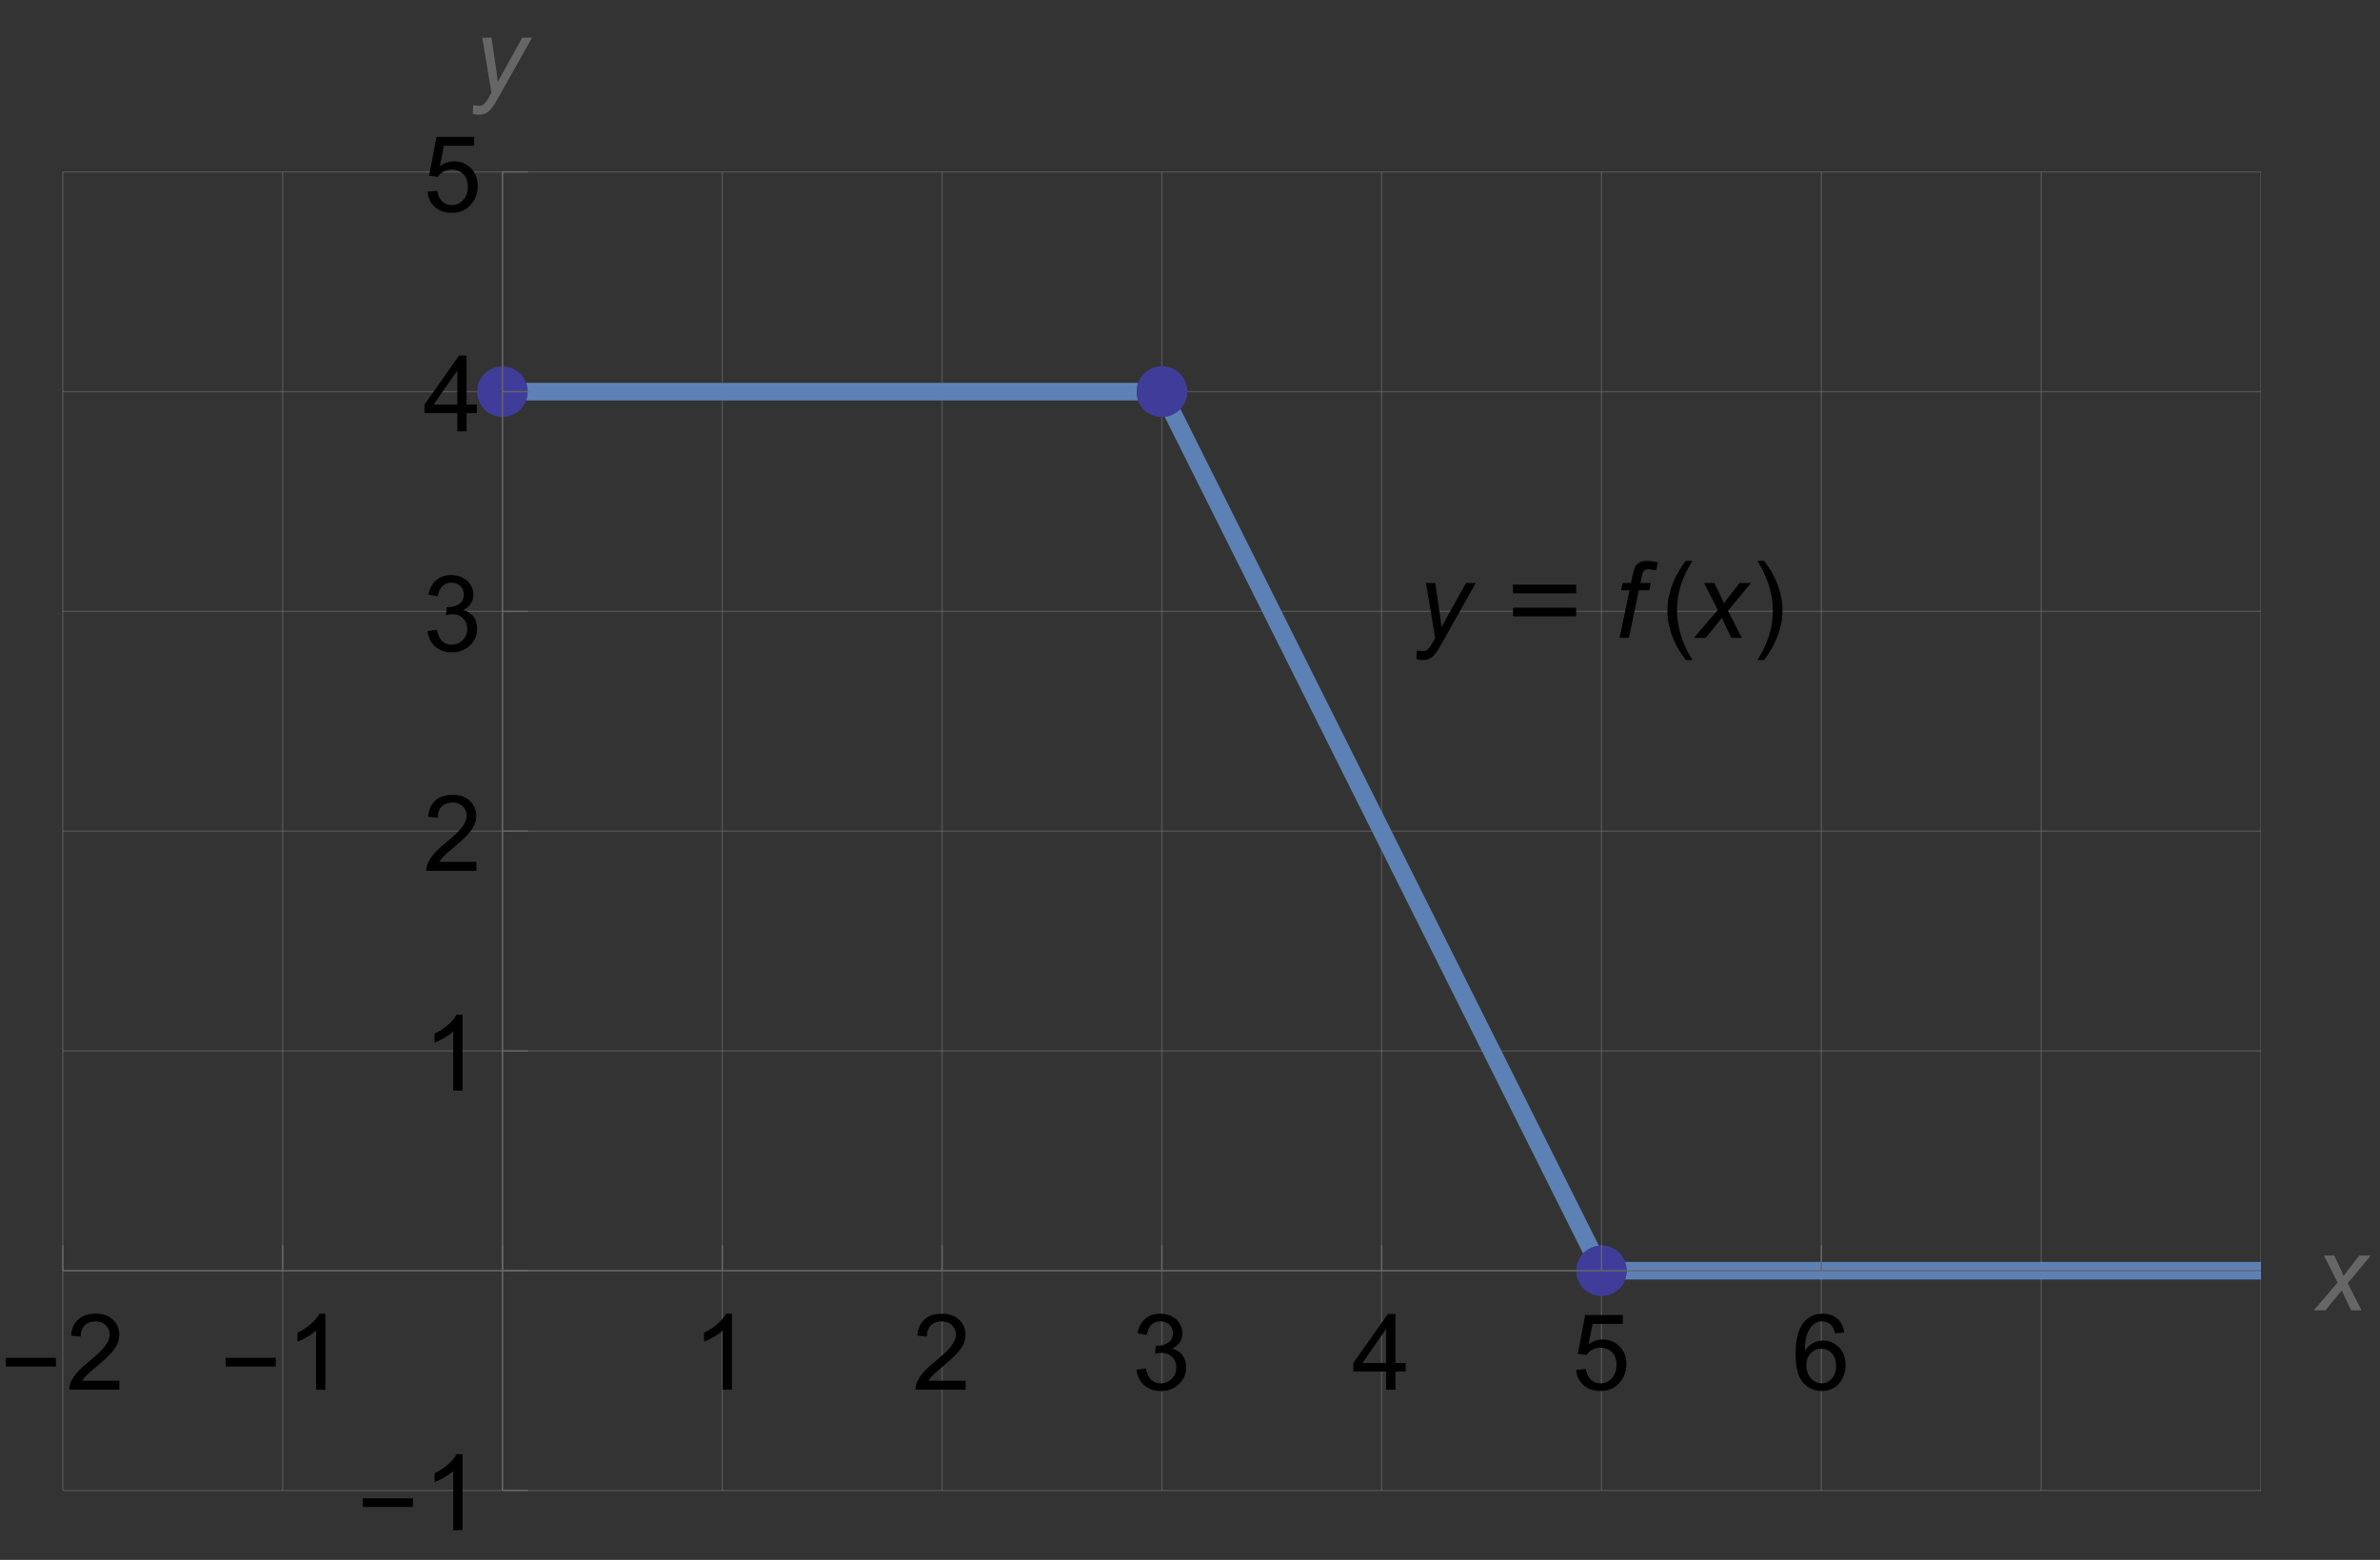 <?xml version="1.0" encoding="UTF-8"?>
<svg xmlns="http://www.w3.org/2000/svg" xmlns:xlink="http://www.w3.org/1999/xlink" width="360pt" height="236pt" viewBox="0 0 360 236" version="1.1">
<rect x="0" y="0" width="360" height="236" fill="#333333" stroke="none"/>
<defs>
<g>
<symbol overflow="visible" id="glyph0-0">
<path style="stroke:none;" d="M 1 0 L 1 -12.797 L 7 -12.797 L 7 0 Z M 2 -1 L 6 -1 L 6 -11.797 L 2 -11.797 Z M 2 -1 "/>
</symbol>
<symbol overflow="visible" id="glyph0-1">
<path style="stroke:none;" d="M 8.461 -3.508 L 0.883 -3.508 L 0.883 -4.82 L 8.461 -4.82 Z M 8.461 -3.508 "/>
</symbol>
<symbol overflow="visible" id="glyph0-2">
<path style="stroke:none;" d="M 11.156 -6.734 L 1.609 -6.734 L 1.609 -8.047 L 11.156 -8.047 Z M 11.156 -3.25 L 1.609 -3.25 L 1.609 -4.562 L 11.156 -4.562 Z M 11.156 -3.25 "/>
</symbol>
<symbol overflow="visible" id="glyph0-3">
<path style="stroke:none;" d="M 4.75 3.359 L 3.742 3.359 C 3.324 2.828 2.945 2.266 2.605 1.676 C 2.266 1.086 1.973 0.473 1.727 -0.164 C 1.48 -0.801 1.293 -1.449 1.16 -2.117 C 1.027 -2.785 0.961 -3.457 0.961 -4.141 C 0.961 -4.832 1.027 -5.512 1.164 -6.176 C 1.301 -6.84 1.488 -7.488 1.734 -8.117 C 1.98 -8.746 2.273 -9.359 2.613 -9.949 C 2.953 -10.539 3.332 -11.105 3.742 -11.648 L 4.75 -11.648 C 4.379 -11.043 4.051 -10.449 3.758 -9.863 C 3.465 -9.277 3.223 -8.68 3.023 -8.074 C 2.824 -7.469 2.676 -6.844 2.57 -6.199 C 2.465 -5.555 2.414 -4.875 2.414 -4.156 C 2.414 -3.488 2.469 -2.828 2.582 -2.172 C 2.695 -1.516 2.852 -0.871 3.055 -0.238 C 3.258 0.395 3.504 1.012 3.789 1.613 C 4.074 2.215 4.395 2.797 4.75 3.359 Z M 4.75 3.359 "/>
</symbol>
<symbol overflow="visible" id="glyph0-4">
<path style="stroke:none;" d="M 4.367 -4.141 C 4.367 -3.453 4.301 -2.777 4.164 -2.113 C 4.027 -1.449 3.84 -0.801 3.594 -0.172 C 3.348 0.457 3.055 1.07 2.715 1.66 C 2.375 2.25 1.996 2.816 1.586 3.359 L 0.578 3.359 C 0.941 2.766 1.27 2.176 1.562 1.586 C 1.855 0.996 2.098 0.398 2.297 -0.211 C 2.496 -0.82 2.648 -1.449 2.754 -2.094 C 2.859 -2.738 2.914 -3.418 2.914 -4.125 C 2.914 -4.793 2.859 -5.453 2.746 -6.109 C 2.633 -6.766 2.477 -7.41 2.273 -8.043 C 2.07 -8.676 1.824 -9.293 1.535 -9.898 C 1.246 -10.504 0.926 -11.086 0.578 -11.648 L 1.586 -11.648 C 2.004 -11.117 2.383 -10.555 2.727 -9.965 C 3.07 -9.375 3.363 -8.758 3.605 -8.121 C 3.848 -7.484 4.035 -6.828 4.168 -6.16 C 4.301 -5.492 4.367 -4.816 4.367 -4.141 Z M 4.367 -4.141 "/>
</symbol>
<symbol overflow="visible" id="glyph1-0">
<path style="stroke:none;" d="M 2 0 L 2 -10 L 10 -10 L 10 0 Z M 2.25 -0.25 L 9.75 -0.25 L 9.75 -9.75 L 2.25 -9.75 Z M 2.25 -0.25 "/>
</symbol>
<symbol overflow="visible" id="glyph1-1">
<path style="stroke:none;" d="M 8.055 -1.352 L 8.055 0 L 0.484 0 C 0.473 -0.34 0.527 -0.664 0.648 -0.977 C 0.84 -1.492 1.148 -2 1.574 -2.5 C 2 -3 2.613 -3.578 3.414 -4.234 C 4.66 -5.254 5.5 -6.062 5.938 -6.66 C 6.375 -7.258 6.594 -7.82 6.594 -8.352 C 6.594 -8.91 6.395 -9.379 5.996 -9.762 C 5.598 -10.145 5.078 -10.336 4.438 -10.336 C 3.762 -10.336 3.219 -10.133 2.812 -9.727 C 2.406 -9.32 2.199 -8.758 2.195 -8.039 L 0.75 -8.188 C 0.848 -9.266 1.223 -10.086 1.867 -10.652 C 2.512 -11.219 3.379 -11.5 4.469 -11.5 C 5.566 -11.5 6.438 -11.195 7.078 -10.586 C 7.719 -9.977 8.039 -9.223 8.039 -8.32 C 8.039 -7.863 7.945 -7.41 7.758 -6.969 C 7.57 -6.527 7.258 -6.059 6.824 -5.57 C 6.391 -5.082 5.668 -4.41 4.656 -3.555 C 3.812 -2.848 3.27 -2.367 3.031 -2.113 C 2.793 -1.859 2.594 -1.605 2.438 -1.352 Z M 8.055 -1.352 "/>
</symbol>
<symbol overflow="visible" id="glyph1-2">
<path style="stroke:none;" d="M 5.961 0 L 4.555 0 L 4.555 -8.961 C 4.215 -8.637 3.773 -8.316 3.223 -7.992 C 2.672 -7.668 2.18 -7.426 1.742 -7.266 L 1.742 -8.625 C 2.527 -8.996 3.215 -9.441 3.805 -9.969 C 4.395 -10.496 4.809 -11.004 5.055 -11.5 L 5.961 -11.5 Z M 5.961 0 "/>
</symbol>
<symbol overflow="visible" id="glyph1-3">
<path style="stroke:none;" d="M 0.672 -3.023 L 2.078 -3.211 C 2.238 -2.414 2.516 -1.84 2.902 -1.488 C 3.289 -1.137 3.762 -0.961 4.32 -0.961 C 4.98 -0.961 5.539 -1.191 5.996 -1.648 C 6.453 -2.105 6.68 -2.676 6.68 -3.352 C 6.68 -3.996 6.469 -4.531 6.047 -4.949 C 5.625 -5.367 5.09 -5.578 4.438 -5.578 C 4.172 -5.578 3.84 -5.527 3.445 -5.422 L 3.602 -6.656 C 3.695 -6.645 3.77 -6.641 3.828 -6.641 C 4.426 -6.641 4.965 -6.797 5.445 -7.109 C 5.926 -7.422 6.164 -7.902 6.164 -8.555 C 6.164 -9.07 5.988 -9.496 5.641 -9.836 C 5.293 -10.176 4.84 -10.344 4.289 -10.344 C 3.742 -10.344 3.285 -10.172 2.922 -9.828 C 2.559 -9.484 2.324 -8.969 2.219 -8.281 L 0.812 -8.531 C 0.984 -9.473 1.375 -10.203 1.984 -10.723 C 2.594 -11.242 3.352 -11.5 4.258 -11.5 C 4.883 -11.5 5.457 -11.367 5.984 -11.098 C 6.512 -10.828 6.914 -10.465 7.191 -10 C 7.469 -9.535 7.609 -9.043 7.609 -8.523 C 7.609 -8.027 7.477 -7.578 7.211 -7.172 C 6.945 -6.766 6.551 -6.441 6.031 -6.203 C 6.707 -6.047 7.234 -5.723 7.609 -5.23 C 7.984 -4.738 8.172 -4.121 8.172 -3.383 C 8.172 -2.383 7.809 -1.535 7.078 -0.84 C 6.348 -0.145 5.426 0.203 4.312 0.203 C 3.309 0.203 2.473 -0.098 1.809 -0.695 C 1.145 -1.293 0.766 -2.07 0.672 -3.023 Z M 0.672 -3.023 "/>
</symbol>
<symbol overflow="visible" id="glyph1-4">
<path style="stroke:none;" d="M 5.172 0 L 5.172 -2.742 L 0.203 -2.742 L 0.203 -4.031 L 5.43 -11.453 L 6.578 -11.453 L 6.578 -4.031 L 8.125 -4.031 L 8.125 -2.742 L 6.578 -2.742 L 6.578 0 Z M 5.172 -4.031 L 5.172 -9.195 L 1.586 -4.031 Z M 5.172 -4.031 "/>
</symbol>
<symbol overflow="visible" id="glyph1-5">
<path style="stroke:none;" d="M 0.664 -3 L 2.141 -3.125 C 2.25 -2.406 2.504 -1.867 2.902 -1.504 C 3.301 -1.141 3.781 -0.961 4.344 -0.961 C 5.02 -0.961 5.594 -1.215 6.062 -1.727 C 6.531 -2.238 6.766 -2.914 6.766 -3.758 C 6.766 -4.559 6.539 -5.191 6.09 -5.656 C 5.641 -6.121 5.051 -6.352 4.32 -6.352 C 3.867 -6.352 3.457 -6.25 3.094 -6.043 C 2.73 -5.836 2.441 -5.57 2.234 -5.242 L 0.914 -5.414 L 2.023 -11.297 L 7.719 -11.297 L 7.719 -9.953 L 3.148 -9.953 L 2.531 -6.875 C 3.219 -7.355 3.941 -7.594 4.695 -7.594 C 5.695 -7.594 6.539 -7.246 7.227 -6.555 C 7.914 -5.863 8.258 -4.973 8.258 -3.883 C 8.258 -2.848 7.957 -1.949 7.352 -1.195 C 6.617 -0.27 5.613 0.195 4.344 0.195 C 3.301 0.195 2.453 -0.098 1.793 -0.68 C 1.133 -1.262 0.758 -2.035 0.664 -3 Z M 0.664 -3 "/>
</symbol>
<symbol overflow="visible" id="glyph1-6">
<path style="stroke:none;" d="M 7.961 -8.648 L 6.562 -8.539 C 6.438 -9.09 6.262 -9.492 6.031 -9.742 C 5.652 -10.145 5.184 -10.344 4.625 -10.344 C 4.176 -10.344 3.785 -10.219 3.445 -9.969 C 3.004 -9.645 2.652 -9.176 2.398 -8.555 C 2.145 -7.934 2.012 -7.051 2 -5.906 C 2.34 -6.422 2.754 -6.805 3.242 -7.055 C 3.73 -7.305 4.246 -7.43 4.781 -7.43 C 5.719 -7.43 6.516 -7.086 7.176 -6.395 C 7.836 -5.703 8.164 -4.812 8.164 -3.719 C 8.164 -3 8.008 -2.332 7.699 -1.715 C 7.391 -1.098 6.965 -0.625 6.422 -0.297 C 5.879 0.031 5.266 0.195 4.578 0.195 C 3.406 0.195 2.449 -0.234 1.711 -1.098 C 0.973 -1.961 0.602 -3.379 0.602 -5.359 C 0.602 -7.574 1.012 -9.184 1.828 -10.188 C 2.543 -11.062 3.504 -11.5 4.711 -11.5 C 5.613 -11.5 6.352 -11.246 6.926 -10.742 C 7.5 -10.238 7.848 -9.539 7.961 -8.648 Z M 2.219 -3.711 C 2.219 -3.227 2.32 -2.762 2.527 -2.32 C 2.734 -1.879 3.02 -1.539 3.391 -1.309 C 3.762 -1.078 4.148 -0.961 4.555 -0.961 C 5.148 -0.961 5.66 -1.199 6.086 -1.68 C 6.512 -2.16 6.727 -2.809 6.727 -3.633 C 6.727 -4.426 6.516 -5.047 6.094 -5.504 C 5.672 -5.961 5.141 -6.188 4.5 -6.188 C 3.863 -6.188 3.324 -5.961 2.883 -5.504 C 2.441 -5.047 2.219 -4.449 2.219 -3.711 Z M 2.219 -3.711 "/>
</symbol>
<symbol overflow="visible" id="glyph2-0">
<path style="stroke:none;" d="M 2 0 L 2 -10 L 10 -10 L 10 0 Z M 2.25 -0.25 L 9.75 -0.25 L 9.75 -9.75 L 2.25 -9.75 Z M 2.25 -0.25 "/>
</symbol>
<symbol overflow="visible" id="glyph2-1">
<path style="stroke:none;" d="M -0.023 0 L 3.586 -4.211 L 1.516 -8.297 L 3.078 -8.297 L 3.781 -6.82 C 4.043 -6.27 4.277 -5.738 4.484 -5.234 L 6.875 -8.297 L 8.602 -8.297 L 5.117 -4.102 L 7.211 0 L 5.648 0 L 4.82 -1.688 C 4.645 -2.047 4.441 -2.492 4.219 -3.023 L 1.75 0 Z M -0.023 0 "/>
</symbol>
<symbol overflow="visible" id="glyph2-2">
<path style="stroke:none;" d="M 0 3.203 L 0.086 1.875 C 0.379 1.957 0.66 2 0.938 2 C 1.223 2 1.457 1.934 1.633 1.805 C 1.863 1.633 2.113 1.309 2.383 0.836 L 2.836 0.023 L 1.453 -8.297 L 2.844 -8.297 L 3.469 -4.102 C 3.594 -3.273 3.699 -2.445 3.789 -1.617 L 7.5 -8.297 L 8.977 -8.297 L 3.688 1.102 C 3.176 2.02 2.723 2.625 2.328 2.922 C 1.934 3.219 1.477 3.367 0.961 3.367 C 0.633 3.367 0.312 3.312 0 3.203 Z M 0 3.203 "/>
</symbol>
<symbol overflow="visible" id="glyph2-3">
<path style="stroke:none;" d="M 0.727 0 L 2.234 -7.203 L 0.969 -7.203 L 1.195 -8.297 L 2.461 -8.297 L 2.703 -9.477 C 2.828 -10.066 2.957 -10.488 3.09 -10.75 C 3.223 -11.012 3.438 -11.227 3.738 -11.395 C 4.039 -11.562 4.445 -11.648 4.961 -11.648 C 5.32 -11.648 5.84 -11.574 6.523 -11.422 L 6.266 -10.188 C 5.785 -10.312 5.387 -10.375 5.062 -10.375 C 4.785 -10.375 4.578 -10.305 4.434 -10.168 C 4.289 -10.031 4.168 -9.703 4.062 -9.188 L 3.875 -8.297 L 5.453 -8.297 L 5.227 -7.203 L 3.648 -7.203 L 2.141 0 Z M 0.727 0 "/>
</symbol>
</g>
<clipPath id="clip1">
  <path d="M 9.359 25.922 L 10 25.922 L 10 225.602 L 9.359 225.602 Z M 9.359 25.922 "/>
</clipPath>
<clipPath id="clip2">
  <path d="M 42 25.922 L 43 25.922 L 43 225.602 L 42 225.602 Z M 42 25.922 "/>
</clipPath>
<clipPath id="clip3">
  <path d="M 75 25.922 L 77 25.922 L 77 225.602 L 75 225.602 Z M 75 25.922 "/>
</clipPath>
<clipPath id="clip4">
  <path d="M 109 25.922 L 110 25.922 L 110 225.602 L 109 225.602 Z M 109 25.922 "/>
</clipPath>
<clipPath id="clip5">
  <path d="M 142 25.922 L 143 25.922 L 143 225.602 L 142 225.602 Z M 142 25.922 "/>
</clipPath>
<clipPath id="clip6">
  <path d="M 175 25.922 L 176 25.922 L 176 225.602 L 175 225.602 Z M 175 25.922 "/>
</clipPath>
<clipPath id="clip7">
  <path d="M 208 25.922 L 210 25.922 L 210 225.602 L 208 225.602 Z M 208 25.922 "/>
</clipPath>
<clipPath id="clip8">
  <path d="M 242 25.922 L 243 25.922 L 243 225.602 L 242 225.602 Z M 242 25.922 "/>
</clipPath>
<clipPath id="clip9">
  <path d="M 275 25.922 L 276 25.922 L 276 225.602 L 275 225.602 Z M 275 25.922 "/>
</clipPath>
<clipPath id="clip10">
  <path d="M 308 25.922 L 309 25.922 L 309 225.602 L 308 225.602 Z M 308 25.922 "/>
</clipPath>
<clipPath id="clip11">
  <path d="M 341 25.922 L 342 25.922 L 342 225.602 L 341 225.602 Z M 341 25.922 "/>
</clipPath>
<clipPath id="clip12">
  <path d="M 9.359 225 L 342 225 L 342 225.602 L 9.359 225.602 Z M 9.359 225 "/>
</clipPath>
<clipPath id="clip13">
  <path d="M 9.359 192 L 342 192 L 342 193 L 9.359 193 Z M 9.359 192 "/>
</clipPath>
<clipPath id="clip14">
  <path d="M 9.359 158 L 342 158 L 342 160 L 9.359 160 Z M 9.359 158 "/>
</clipPath>
<clipPath id="clip15">
  <path d="M 9.359 125 L 342 125 L 342 126 L 9.359 126 Z M 9.359 125 "/>
</clipPath>
<clipPath id="clip16">
  <path d="M 9.359 92 L 342 92 L 342 93 L 9.359 93 Z M 9.359 92 "/>
</clipPath>
<clipPath id="clip17">
  <path d="M 9.359 59 L 342 59 L 342 60 L 9.359 60 Z M 9.359 59 "/>
</clipPath>
<clipPath id="clip18">
  <path d="M 9.359 25.922 L 342 25.922 L 342 27 L 9.359 27 Z M 9.359 25.922 "/>
</clipPath>
<clipPath id="clip19">
  <path d="M 240 190 L 342 190 L 342 195 L 240 195 Z M 240 190 "/>
</clipPath>
</defs>
<g id="surface10149">
<g clip-path="url(#clip1)" clip-rule="nonzero">
<path style="fill:none;stroke-width:0.2;stroke-linecap:butt;stroke-linejoin:miter;stroke:rgb(50.001%,50.001%,50.001%);stroke-opacity:0.4;stroke-miterlimit:3.25;" d="M 9.5 225.5 L 9.5 26 "/>
</g>
<g clip-path="url(#clip2)" clip-rule="nonzero">
<path style="fill:none;stroke-width:0.2;stroke-linecap:butt;stroke-linejoin:miter;stroke:rgb(50.001%,50.001%,50.001%);stroke-opacity:0.4;stroke-miterlimit:3.25;" d="M 42.75 225.5 L 42.75 26 "/>
</g>
<g clip-path="url(#clip3)" clip-rule="nonzero">
<path style="fill:none;stroke-width:0.2;stroke-linecap:butt;stroke-linejoin:miter;stroke:rgb(50.001%,50.001%,50.001%);stroke-opacity:0.4;stroke-miterlimit:3.25;" d="M 76 225.5 L 76 26 "/>
</g>
<g clip-path="url(#clip4)" clip-rule="nonzero">
<path style="fill:none;stroke-width:0.2;stroke-linecap:butt;stroke-linejoin:miter;stroke:rgb(50.001%,50.001%,50.001%);stroke-opacity:0.4;stroke-miterlimit:3.25;" d="M 109.25 225.5 L 109.25 26 "/>
</g>
<g clip-path="url(#clip5)" clip-rule="nonzero">
<path style="fill:none;stroke-width:0.2;stroke-linecap:butt;stroke-linejoin:miter;stroke:rgb(50.001%,50.001%,50.001%);stroke-opacity:0.4;stroke-miterlimit:3.25;" d="M 142.5 225.5 L 142.5 26 "/>
</g>
<g clip-path="url(#clip6)" clip-rule="nonzero">
<path style="fill:none;stroke-width:0.2;stroke-linecap:butt;stroke-linejoin:miter;stroke:rgb(50.001%,50.001%,50.001%);stroke-opacity:0.4;stroke-miterlimit:3.25;" d="M 175.75 225.5 L 175.75 26 "/>
</g>
<g clip-path="url(#clip7)" clip-rule="nonzero">
<path style="fill:none;stroke-width:0.2;stroke-linecap:butt;stroke-linejoin:miter;stroke:rgb(50.001%,50.001%,50.001%);stroke-opacity:0.4;stroke-miterlimit:3.25;" d="M 209 225.5 L 209 26 "/>
</g>
<g clip-path="url(#clip8)" clip-rule="nonzero">
<path style="fill:none;stroke-width:0.2;stroke-linecap:butt;stroke-linejoin:miter;stroke:rgb(50.001%,50.001%,50.001%);stroke-opacity:0.4;stroke-miterlimit:3.25;" d="M 242.25 225.5 L 242.25 26 "/>
</g>
<g clip-path="url(#clip9)" clip-rule="nonzero">
<path style="fill:none;stroke-width:0.2;stroke-linecap:butt;stroke-linejoin:miter;stroke:rgb(50.001%,50.001%,50.001%);stroke-opacity:0.4;stroke-miterlimit:3.25;" d="M 275.5 225.5 L 275.5 26 "/>
</g>
<g clip-path="url(#clip10)" clip-rule="nonzero">
<path style="fill:none;stroke-width:0.2;stroke-linecap:butt;stroke-linejoin:miter;stroke:rgb(50.001%,50.001%,50.001%);stroke-opacity:0.4;stroke-miterlimit:3.25;" d="M 308.75 225.5 L 308.75 26 "/>
</g>
<g clip-path="url(#clip11)" clip-rule="nonzero">
<path style="fill:none;stroke-width:0.2;stroke-linecap:butt;stroke-linejoin:miter;stroke:rgb(50.001%,50.001%,50.001%);stroke-opacity:0.4;stroke-miterlimit:3.25;" d="M 342 225.5 L 342 26 "/>
</g>
<g clip-path="url(#clip12)" clip-rule="nonzero">
<path style="fill:none;stroke-width:0.2;stroke-linecap:butt;stroke-linejoin:miter;stroke:rgb(50.001%,50.001%,50.001%);stroke-opacity:0.4;stroke-miterlimit:3.25;" d="M 9.5 225.5 L 342 225.5 "/>
</g>
<g clip-path="url(#clip13)" clip-rule="nonzero">
<path style="fill:none;stroke-width:0.2;stroke-linecap:butt;stroke-linejoin:miter;stroke:rgb(50.001%,50.001%,50.001%);stroke-opacity:0.4;stroke-miterlimit:3.25;" d="M 9.5 192.25 L 342 192.25 "/>
</g>
<g clip-path="url(#clip14)" clip-rule="nonzero">
<path style="fill:none;stroke-width:0.2;stroke-linecap:butt;stroke-linejoin:miter;stroke:rgb(50.001%,50.001%,50.001%);stroke-opacity:0.4;stroke-miterlimit:3.25;" d="M 9.5 159 L 342 159 "/>
</g>
<g clip-path="url(#clip15)" clip-rule="nonzero">
<path style="fill:none;stroke-width:0.2;stroke-linecap:butt;stroke-linejoin:miter;stroke:rgb(50.001%,50.001%,50.001%);stroke-opacity:0.4;stroke-miterlimit:3.25;" d="M 9.5 125.75 L 342 125.75 "/>
</g>
<g clip-path="url(#clip16)" clip-rule="nonzero">
<path style="fill:none;stroke-width:0.2;stroke-linecap:butt;stroke-linejoin:miter;stroke:rgb(50.001%,50.001%,50.001%);stroke-opacity:0.4;stroke-miterlimit:3.25;" d="M 9.5 92.5 L 342 92.5 "/>
</g>
<g clip-path="url(#clip17)" clip-rule="nonzero">
<path style="fill:none;stroke-width:0.2;stroke-linecap:butt;stroke-linejoin:miter;stroke:rgb(50.001%,50.001%,50.001%);stroke-opacity:0.4;stroke-miterlimit:3.25;" d="M 9.5 59.25 L 342 59.25 "/>
</g>
<g clip-path="url(#clip18)" clip-rule="nonzero">
<path style="fill:none;stroke-width:0.2;stroke-linecap:butt;stroke-linejoin:miter;stroke:rgb(50.001%,50.001%,50.001%);stroke-opacity:0.4;stroke-miterlimit:3.25;" d="M 9.5 26 L 342 26 "/>
</g>
<path style="fill:none;stroke-width:2.66;stroke-linecap:square;stroke-linejoin:miter;stroke:rgb(36.841%,50.678%,70.98%);stroke-opacity:1;stroke-miterlimit:3.25;" d="M 76 59.25 L 175.75 59.25 "/>
<path style="fill:none;stroke-width:2.66;stroke-linecap:square;stroke-linejoin:miter;stroke:rgb(36.841%,50.678%,70.98%);stroke-opacity:1;stroke-miterlimit:3.25;" d="M 175.75 59.25 L 175.754 59.258 L 175.758 59.262 L 175.758 59.27 L 175.766 59.281 L 175.777 59.309 L 175.781 59.309 L 175.781 59.312 L 175.793 59.336 L 175.805 59.363 L 175.832 59.418 L 175.887 59.52 L 175.941 59.633 L 176.309 60.367 L 176.363 60.48 L 176.418 60.582 L 176.469 60.684 L 176.523 60.797 L 176.629 61.008 L 176.684 61.121 L 176.789 61.332 L 176.844 61.434 L 176.949 61.645 L 177 61.75 L 177.215 62.18 L 177.266 62.285 L 177.324 62.395 L 177.379 62.504 L 177.43 62.609 L 177.484 62.719 L 177.535 62.824 L 177.586 62.922 L 177.641 63.035 L 177.691 63.137 L 177.75 63.246 L 177.805 63.355 L 177.855 63.461 L 178.066 63.883 L 178.117 63.988 L 178.172 64.098 L 178.227 64.199 L 178.277 64.305 L 178.383 64.516 L 178.438 64.629 L 178.543 64.84 L 178.602 64.949 L 178.652 65.055 L 178.918 65.586 L 178.969 65.691 L 179.023 65.801 L 179.078 65.902 L 179.133 66.016 L 179.293 66.336 L 179.344 66.441 L 179.395 66.543 L 179.453 66.652 L 179.504 66.754 L 179.559 66.867 L 179.719 67.188 L 179.77 67.293 L 179.875 67.504 L 179.93 67.605 L 179.984 67.719 L 180.195 68.141 L 180.25 68.254 L 180.355 68.465 L 180.414 68.574 L 180.465 68.68 L 180.621 68.992 L 180.676 69.105 L 180.781 69.316 L 180.84 69.426 L 180.996 69.738 L 181.047 69.844 L 181.102 69.953 L 181.152 70.059 L 181.258 70.27 L 181.312 70.371 L 181.367 70.484 L 181.527 70.805 L 181.578 70.91 L 181.684 71.121 L 181.738 71.223 L 181.848 71.441 L 181.898 71.547 L 182.004 71.758 L 182.059 71.871 L 182.164 72.082 L 182.223 72.191 L 182.273 72.297 L 182.43 72.609 L 182.484 72.723 L 182.59 72.934 L 182.648 73.043 L 182.699 73.148 L 182.91 73.57 L 182.961 73.676 L 183.012 73.777 L 183.07 73.887 L 183.121 73.992 L 183.281 74.312 L 183.336 74.426 L 183.391 74.527 L 183.496 74.738 L 183.547 74.844 L 183.762 75.273 L 183.812 75.379 L 183.969 75.691 L 184.027 75.801 L 184.078 75.906 L 184.234 76.219 L 184.289 76.332 L 184.344 76.441 L 184.398 76.543 L 184.453 76.652 L 184.504 76.758 L 184.66 77.07 L 184.715 77.184 L 184.77 77.289 L 184.82 77.395 L 184.875 77.504 L 184.93 77.605 L 184.984 77.719 L 185.145 78.039 L 185.195 78.145 L 185.301 78.355 L 185.355 78.457 L 185.41 78.57 L 185.57 78.891 L 185.621 78.996 L 185.672 79.094 L 185.727 79.207 L 185.777 79.309 L 185.836 79.418 L 185.887 79.523 L 186.043 79.836 L 186.098 79.949 L 186.152 80.059 L 186.207 80.16 L 186.262 80.27 L 186.312 80.375 L 186.469 80.688 L 186.523 80.801 L 186.684 81.121 L 186.738 81.223 L 186.793 81.336 L 186.898 81.547 L 186.953 81.66 L 187.008 81.762 L 187.113 81.973 L 187.164 82.078 L 187.324 82.398 L 187.379 82.512 L 187.434 82.613 L 187.48 82.715 L 187.539 82.824 L 187.59 82.926 L 187.645 83.039 L 187.746 83.242 L 187.801 83.355 L 187.852 83.457 L 187.91 83.566 L 187.965 83.68 L 188.07 83.891 L 188.121 83.996 L 188.172 84.094 L 188.227 84.207 L 188.277 84.309 L 188.336 84.418 L 188.441 84.629 L 188.496 84.742 L 188.703 85.156 L 188.758 85.27 L 188.812 85.371 L 188.863 85.473 L 188.918 85.586 L 189.078 85.906 L 189.129 86.012 L 189.184 86.121 L 189.238 86.223 L 189.344 86.434 L 189.395 86.539 L 189.609 86.969 L 189.66 87.074 L 189.719 87.184 L 189.773 87.293 L 189.824 87.398 L 189.98 87.711 L 190.035 87.824 L 190.086 87.926 L 190.145 88.035 L 190.199 88.145 L 190.25 88.25 L 190.512 88.773 L 190.566 88.887 L 190.621 88.988 L 190.672 89.09 L 190.727 89.203 L 190.777 89.305 L 190.832 89.418 L 190.938 89.629 L 190.996 89.738 L 191.047 89.844 L 191.312 90.375 L 191.363 90.48 L 191.418 90.59 L 191.473 90.691 L 191.527 90.805 L 191.688 91.125 L 191.738 91.23 L 191.789 91.332 L 191.848 91.441 L 191.898 91.543 L 191.953 91.656 L 192.113 91.977 L 192.164 92.082 L 192.27 92.293 L 192.324 92.395 L 192.379 92.508 L 192.59 92.93 L 192.645 93.043 L 192.699 93.152 L 192.754 93.254 L 192.809 93.363 L 192.859 93.469 L 193.016 93.781 L 193.07 93.895 L 193.176 94.105 L 193.234 94.215 L 193.285 94.32 L 193.336 94.418 L 193.391 94.531 L 193.496 94.742 L 193.547 94.848 L 193.652 95.059 L 193.707 95.16 L 193.762 95.273 L 193.922 95.594 L 193.973 95.699 L 194.078 95.91 L 194.133 96.012 L 194.188 96.125 L 194.398 96.547 L 194.453 96.66 L 194.508 96.77 L 194.562 96.871 L 194.617 96.984 L 194.773 97.297 L 194.824 97.402 L 194.883 97.512 L 195.043 97.832 L 195.094 97.938 L 195.25 98.25 L 195.305 98.363 L 195.359 98.465 L 195.465 98.676 L 195.516 98.781 L 195.625 99 L 195.676 99.105 L 195.73 99.215 L 195.785 99.316 L 195.891 99.527 L 195.941 99.633 L 196.102 99.953 L 196.156 100.066 L 196.312 100.379 L 196.367 100.48 L 196.422 100.594 L 196.578 100.906 L 196.629 101.012 L 196.688 101.121 L 196.793 101.332 L 196.848 101.445 L 197.055 101.859 L 197.109 101.973 L 197.215 102.184 L 197.273 102.293 L 197.324 102.395 L 197.379 102.508 L 197.484 102.719 L 197.539 102.832 L 197.594 102.934 L 197.699 103.145 L 197.75 103.25 L 197.965 103.68 L 198.016 103.785 L 198.121 103.996 L 198.176 104.098 L 198.23 104.211 L 198.387 104.523 L 198.438 104.629 L 198.496 104.738 L 198.602 104.949 L 198.656 105.062 L 198.812 105.375 L 198.863 105.48 L 198.922 105.59 L 199.082 105.91 L 199.133 106.016 L 199.242 106.234 L 199.293 106.34 L 199.352 106.449 L 199.402 106.555 L 199.559 106.867 L 199.613 106.98 L 199.773 107.301 L 199.828 107.402 L 199.934 107.613 L 199.984 107.719 L 200.199 108.148 L 200.25 108.254 L 200.309 108.363 L 200.414 108.574 L 200.469 108.688 L 200.625 109 L 200.676 109.105 L 200.734 109.215 L 200.84 109.426 L 200.895 109.539 L 201.102 109.953 L 201.156 110.066 L 201.211 110.168 L 201.316 110.379 L 201.367 110.484 L 201.527 110.805 L 201.582 110.918 L 201.637 111.02 L 201.742 111.23 L 201.793 111.336 L 202.008 111.766 L 202.059 111.871 L 202.117 111.98 L 202.223 112.191 L 202.277 112.305 L 202.379 112.508 L 202.434 112.621 L 202.484 112.723 L 202.543 112.832 L 202.648 113.043 L 202.703 113.156 L 202.91 113.57 L 202.965 113.684 L 203.02 113.785 L 203.07 113.887 L 203.125 114 L 203.176 114.102 L 203.23 114.215 L 203.336 114.426 L 203.395 114.535 L 203.445 114.641 L 203.762 115.273 L 203.816 115.387 L 203.871 115.488 L 203.926 115.602 L 204.086 115.922 L 204.137 116.027 L 204.188 116.129 L 204.246 116.238 L 204.297 116.344 L 204.512 116.773 L 204.562 116.879 L 204.668 117.09 L 204.723 117.191 L 204.777 117.305 L 204.988 117.727 L 205.043 117.84 L 205.098 117.949 L 205.152 118.051 L 205.207 118.16 L 205.258 118.266 L 205.414 118.578 L 205.469 118.691 L 205.574 118.902 L 205.633 119.012 L 205.684 119.117 L 205.895 119.539 L 205.945 119.645 L 205.996 119.746 L 206.055 119.855 L 206.105 119.957 L 206.16 120.07 L 206.32 120.391 L 206.371 120.496 L 206.422 120.598 L 206.48 120.707 L 206.531 120.809 L 206.586 120.922 L 206.797 121.344 L 206.855 121.457 L 206.961 121.668 L 207.016 121.781 L 207.172 122.094 L 207.223 122.199 L 207.281 122.309 L 207.387 122.52 L 207.441 122.633 L 207.648 123.047 L 207.703 123.16 L 207.758 123.262 L 207.809 123.363 L 207.863 123.477 L 207.914 123.578 L 207.969 123.691 L 208.074 123.902 L 208.133 124.012 L 208.184 124.117 L 208.449 124.648 L 208.5 124.754 L 208.555 124.863 L 208.609 124.965 L 208.766 125.277 L 208.82 125.391 L 208.922 125.594 L 208.977 125.707 L 209.027 125.809 L 209.086 125.918 L 209.141 126.027 L 209.191 126.133 L 209.402 126.555 L 209.453 126.66 L 209.512 126.77 L 209.672 127.09 L 209.723 127.195 L 209.832 127.414 L 209.883 127.52 L 209.938 127.629 L 209.992 127.73 L 210.043 127.832 L 210.098 127.945 L 210.309 128.367 L 210.363 128.48 L 210.418 128.582 L 210.574 128.895 L 210.629 129.008 L 210.73 129.211 L 210.785 129.324 L 210.84 129.426 L 210.895 129.539 L 211.055 129.859 L 211.105 129.965 L 211.262 130.277 L 211.32 130.387 L 211.426 130.598 L 211.48 130.711 L 211.531 130.812 L 211.586 130.926 L 211.691 131.137 L 211.75 131.246 L 211.801 131.352 L 211.957 131.664 L 212.012 131.777 L 212.066 131.887 L 212.121 131.988 L 212.176 132.098 L 212.227 132.203 L 212.383 132.516 L 212.438 132.629 L 212.492 132.734 L 212.543 132.84 L 212.598 132.949 L 212.652 133.051 L 212.707 133.164 L 212.867 133.484 L 212.918 133.59 L 213.023 133.801 L 213.078 133.902 L 213.133 134.016 L 213.449 134.648 L 213.5 134.754 L 213.559 134.863 L 213.609 134.969 L 213.766 135.281 L 213.82 135.395 L 213.926 135.605 L 213.984 135.715 L 214.035 135.82 L 214.352 136.453 L 214.406 136.566 L 214.461 136.668 L 214.516 136.781 L 214.676 137.102 L 214.727 137.207 L 214.777 137.309 L 214.836 137.418 L 214.887 137.52 L 214.941 137.633 L 215.102 137.953 L 215.152 138.059 L 215.309 138.371 L 215.367 138.48 L 215.418 138.586 L 215.523 138.797 L 215.574 138.902 L 215.633 139.012 L 215.738 139.223 L 215.793 139.336 L 215.949 139.648 L 216 139.754 L 216.059 139.863 L 216.109 139.973 L 216.164 140.074 L 216.219 140.184 L 216.27 140.289 L 216.48 140.711 L 216.531 140.816 L 216.582 140.918 L 216.641 141.027 L 216.691 141.129 L 216.746 141.242 L 216.906 141.562 L 216.957 141.668 L 217.062 141.879 L 217.117 141.98 L 217.172 142.094 L 217.383 142.516 L 217.438 142.629 L 217.492 142.738 L 217.547 142.84 L 217.602 142.949 L 217.652 143.055 L 217.809 143.367 L 217.863 143.48 L 217.969 143.691 L 218.027 143.801 L 218.078 143.906 L 218.289 144.328 L 218.34 144.434 L 218.391 144.535 L 218.449 144.645 L 218.5 144.746 L 218.555 144.859 L 218.715 145.18 L 218.766 145.285 L 218.816 145.387 L 218.875 145.496 L 218.926 145.598 L 218.98 145.711 L 219.191 146.133 L 219.25 146.246 L 219.355 146.457 L 219.41 146.57 L 219.566 146.883 L 219.617 146.988 L 219.676 147.098 L 219.781 147.309 L 219.836 147.422 L 220.043 147.836 L 220.098 147.949 L 220.152 148.051 L 220.203 148.152 L 220.258 148.266 L 220.309 148.367 L 220.363 148.48 L 220.469 148.691 L 220.527 148.801 L 220.578 148.906 L 220.734 149.219 L 220.789 149.332 L 220.949 149.652 L 221.004 149.754 L 221.16 150.066 L 221.215 150.18 L 221.316 150.383 L 221.371 150.496 L 221.422 150.598 L 221.48 150.711 L 221.742 151.234 L 221.797 151.348 L 221.848 151.449 L 221.906 151.559 L 222.012 151.77 L 222.066 151.883 L 222.172 152.094 L 222.227 152.207 L 222.277 152.309 L 222.336 152.418 L 222.387 152.523 L 222.543 152.836 L 222.598 152.949 L 222.758 153.27 L 222.812 153.371 L 222.918 153.582 L 222.969 153.688 L 223.023 153.797 L 223.074 153.902 L 223.18 154.113 L 223.234 154.215 L 223.289 154.328 L 223.449 154.648 L 223.5 154.754 L 223.605 154.965 L 223.66 155.066 L 223.715 155.18 L 223.926 155.602 L 223.98 155.715 L 224.039 155.824 L 224.09 155.926 L 224.145 156.039 L 224.301 156.352 L 224.352 156.457 L 224.41 156.566 L 224.516 156.777 L 224.57 156.891 L 224.777 157.305 L 224.832 157.418 L 224.938 157.629 L 224.996 157.738 L 225.047 157.84 L 225.102 157.953 L 225.207 158.164 L 225.262 158.277 L 225.316 158.379 L 225.422 158.59 L 225.473 158.695 L 225.688 159.125 L 225.738 159.23 L 225.844 159.441 L 225.898 159.543 L 225.953 159.652 L 226.004 159.758 L 226.109 159.969 L 226.16 160.074 L 226.219 160.184 L 226.324 160.395 L 226.379 160.508 L 226.586 160.922 L 226.641 161.035 L 226.746 161.246 L 226.805 161.355 L 226.855 161.461 L 227.016 161.781 L 227.07 161.895 L 227.125 161.996 L 227.23 162.207 L 227.281 162.312 L 227.441 162.633 L 227.496 162.746 L 227.551 162.848 L 227.707 163.16 L 227.762 163.273 L 227.863 163.477 L 227.918 163.59 L 227.973 163.691 L 228.027 163.805 L 228.188 164.125 L 228.238 164.23 L 228.344 164.441 L 228.398 164.543 L 228.453 164.656 L 228.508 164.762 L 228.559 164.867 L 228.82 165.391 L 228.875 165.504 L 228.93 165.605 L 228.98 165.707 L 229.035 165.82 L 229.195 166.141 L 229.246 166.246 L 229.301 166.355 L 229.355 166.457 L 229.461 166.668 L 229.512 166.773 L 229.727 167.203 L 229.777 167.309 L 229.836 167.418 L 229.891 167.527 L 229.941 167.633 L 230.098 167.945 L 230.152 168.059 L 230.203 168.16 L 230.262 168.27 L 230.367 168.48 L 230.422 168.594 L 230.629 169.008 L 230.684 169.121 L 230.738 169.223 L 230.789 169.324 L 230.844 169.438 L 230.895 169.539 L 230.949 169.652 L 231.055 169.863 L 231.113 169.973 L 231.164 170.078 L 231.215 170.176 L 231.27 170.289 L 231.48 170.711 L 231.535 170.824 L 231.59 170.926 L 231.645 171.039 L 231.805 171.359 L 231.855 171.465 L 231.906 171.566 L 231.965 171.676 L 232.016 171.777 L 232.07 171.891 L 232.23 172.211 L 232.281 172.316 L 232.387 172.527 L 232.441 172.629 L 232.602 172.949 L 232.656 173.062 L 232.707 173.164 L 232.762 173.277 L 232.867 173.488 L 232.926 173.598 L 232.977 173.703 L 233.133 174.016 L 233.188 174.129 L 233.348 174.449 L 233.402 174.551 L 233.508 174.762 L 233.559 174.867 L 233.613 174.977 L 233.664 175.082 L 233.77 175.293 L 233.824 175.395 L 233.879 175.508 L 234.039 175.828 L 234.09 175.934 L 234.246 176.246 L 234.305 176.355 L 234.41 176.566 L 234.465 176.68 L 234.516 176.781 L 234.57 176.895 L 234.676 177.105 L 234.734 177.215 L 234.785 177.32 L 234.941 177.633 L 234.996 177.746 L 235.102 177.957 L 235.16 178.066 L 235.211 178.172 L 235.262 178.27 L 235.316 178.383 L 235.422 178.594 L 235.473 178.699 L 235.523 178.801 L 235.582 178.91 L 235.633 179.012 L 235.688 179.125 L 235.793 179.336 L 235.848 179.449 L 235.949 179.652 L 236.008 179.762 L 236.059 179.863 L 236.113 179.977 L 236.273 180.297 L 236.324 180.402 L 236.383 180.512 L 236.488 180.723 L 236.543 180.836 L 236.645 181.039 L 236.699 181.152 L 236.75 181.254 L 236.809 181.363 L 236.863 181.473 L 236.914 181.578 L 237.125 182 L 237.176 182.105 L 237.234 182.215 L 237.395 182.535 L 237.445 182.641 L 237.555 182.859 L 237.605 182.965 L 237.66 183.074 L 237.715 183.176 L 237.766 183.277 L 237.82 183.391 L 238.031 183.812 L 238.086 183.926 L 238.141 184.027 L 238.297 184.34 L 238.352 184.453 L 238.453 184.656 L 238.508 184.77 L 238.559 184.871 L 238.617 184.98 L 238.672 185.09 L 238.723 185.195 L 238.934 185.617 L 238.984 185.723 L 239.043 185.832 L 239.148 186.043 L 239.203 186.156 L 239.309 186.367 L 239.363 186.48 L 239.414 186.582 L 239.473 186.691 L 239.523 186.797 L 239.68 187.109 L 239.734 187.223 L 239.84 187.434 L 239.898 187.543 L 239.949 187.648 L 240 187.746 L 240.055 187.859 L 240.16 188.07 L 240.211 188.176 L 240.262 188.277 L 240.32 188.387 L 240.371 188.488 L 240.426 188.602 L 240.531 188.812 L 240.586 188.926 L 240.641 189.027 L 240.797 189.34 L 240.852 189.453 L 241.012 189.773 L 241.062 189.879 L 241.219 190.191 L 241.277 190.301 L 241.328 190.406 L 241.484 190.719 L 241.539 190.832 L 241.594 190.941 L 241.648 191.043 L 241.703 191.152 L 241.754 191.258 L 241.91 191.57 L 241.965 191.684 L 242.125 192.004 L 242.18 192.105 L 242.18 192.109 L 242.184 192.113 L 242.184 192.121 L 242.191 192.133 L 242.207 192.164 L 242.211 192.168 L 242.215 192.176 L 242.219 192.191 L 242.234 192.219 L 242.234 192.223 L 242.242 192.23 L 242.242 192.234 L 242.246 192.238 L 242.246 192.246 L 242.25 192.246 L 242.25 192.25 "/>
<g clip-path="url(#clip19)" clip-rule="nonzero">
<path style="fill:none;stroke-width:2.66;stroke-linecap:square;stroke-linejoin:miter;stroke:rgb(36.841%,50.678%,70.98%);stroke-opacity:1;stroke-miterlimit:3.25;" d="M 242.25 192.25 L 408.5 192.25 "/>
</g>
<path style="fill-rule:evenodd;fill:rgb(100%,100%,100%);fill-opacity:1;stroke-width:1;stroke-linecap:square;stroke-linejoin:miter;stroke:rgb(24.72%,23.999%,60%);stroke-opacity:1;stroke-miterlimit:3.25;" d="M 179.074 59.25 C 179.074 58.367 178.727 57.523 178.102 56.898 C 177.477 56.273 176.633 55.926 175.75 55.926 C 174.867 55.926 174.023 56.273 173.398 56.898 C 172.773 57.523 172.426 58.367 172.426 59.25 C 172.426 60.133 172.773 60.977 173.398 61.602 C 174.023 62.227 174.867 62.574 175.75 62.574 C 176.633 62.574 177.477 62.227 178.102 61.602 C 178.727 60.977 179.074 60.133 179.074 59.25 Z M 179.074 59.25 "/>
<path style="fill-rule:evenodd;fill:rgb(24.72%,23.999%,60%);fill-opacity:1;stroke-width:1;stroke-linecap:square;stroke-linejoin:miter;stroke:rgb(24.72%,23.999%,60%);stroke-opacity:1;stroke-miterlimit:3.25;" d="M 79.324 59.25 C 79.324 58.367 78.977 57.523 78.352 56.898 C 77.727 56.273 76.883 55.926 76 55.926 C 75.117 55.926 74.273 56.273 73.648 56.898 C 73.023 57.523 72.676 58.367 72.676 59.25 C 72.676 60.133 73.023 60.977 73.648 61.602 C 74.273 62.227 75.117 62.574 76 62.574 C 76.883 62.574 77.727 62.227 78.352 61.602 C 78.977 60.977 79.324 60.133 79.324 59.25 Z M 79.324 59.25 "/>
<path style="fill-rule:evenodd;fill:rgb(24.72%,23.999%,60%);fill-opacity:1;stroke-width:1;stroke-linecap:square;stroke-linejoin:miter;stroke:rgb(24.72%,23.999%,60%);stroke-opacity:1;stroke-miterlimit:3.25;" d="M 179.074 59.25 C 179.074 58.367 178.727 57.523 178.102 56.898 C 177.477 56.273 176.633 55.926 175.75 55.926 C 174.867 55.926 174.023 56.273 173.398 56.898 C 172.773 57.523 172.426 58.367 172.426 59.25 C 172.426 60.133 172.773 60.977 173.398 61.602 C 174.023 62.227 174.867 62.574 175.75 62.574 C 176.633 62.574 177.477 62.227 178.102 61.602 C 178.727 60.977 179.074 60.133 179.074 59.25 Z M 179.074 59.25 "/>
<path style="fill-rule:evenodd;fill:rgb(24.72%,23.999%,60%);fill-opacity:1;stroke-width:1;stroke-linecap:square;stroke-linejoin:miter;stroke:rgb(24.72%,23.999%,60%);stroke-opacity:1;stroke-miterlimit:3.25;" d="M 245.574 192.25 C 245.574 191.367 245.227 190.523 244.602 189.898 C 243.977 189.273 243.133 188.926 242.25 188.926 C 241.367 188.926 240.523 189.273 239.898 189.898 C 239.273 190.523 238.926 191.367 238.926 192.25 C 238.926 193.133 239.273 193.977 239.898 194.602 C 240.523 195.227 241.367 195.574 242.25 195.574 C 243.133 195.574 243.977 195.227 244.602 194.602 C 245.227 193.977 245.574 193.133 245.574 192.25 Z M 245.574 192.25 "/>
<path style="fill:none;stroke-width:0.2;stroke-linecap:butt;stroke-linejoin:miter;stroke:rgb(40%,40%,40%);stroke-opacity:1;stroke-miterlimit:3.25;" d="M 9.5 192.25 L 9.5 188.387 "/>
<g style="fill:rgb(0%,0%,0%);fill-opacity:1;">
  <use xlink:href="#glyph0-1" x="-0" y="210.25"/>
</g>
<g style="fill:rgb(0%,0%,0%);fill-opacity:1;">
  <use xlink:href="#glyph1-1" x="10" y="210.25"/>
</g>
<path style="fill:none;stroke-width:0.2;stroke-linecap:butt;stroke-linejoin:miter;stroke:rgb(40%,40%,40%);stroke-opacity:1;stroke-miterlimit:3.25;" d="M 42.75 192.25 L 42.75 188.387 "/>
<g style="fill:rgb(0%,0%,0%);fill-opacity:1;">
  <use xlink:href="#glyph0-1" x="33.25" y="210.25"/>
</g>
<g style="fill:rgb(0%,0%,0%);fill-opacity:1;">
  <use xlink:href="#glyph1-2" x="43.25" y="210.25"/>
</g>
<path style="fill:none;stroke-width:0.2;stroke-linecap:butt;stroke-linejoin:miter;stroke:rgb(40%,40%,40%);stroke-opacity:1;stroke-miterlimit:3.25;" d="M 76 192.25 L 76 188.387 "/>
<path style="fill:none;stroke-width:0.2;stroke-linecap:butt;stroke-linejoin:miter;stroke:rgb(40%,40%,40%);stroke-opacity:1;stroke-miterlimit:3.25;" d="M 109.25 192.25 L 109.25 188.387 "/>
<g style="fill:rgb(0%,0%,0%);fill-opacity:1;">
  <use xlink:href="#glyph1-2" x="104.75" y="210.25"/>
</g>
<path style="fill:none;stroke-width:0.2;stroke-linecap:butt;stroke-linejoin:miter;stroke:rgb(40%,40%,40%);stroke-opacity:1;stroke-miterlimit:3.25;" d="M 142.5 192.25 L 142.5 188.387 "/>
<g style="fill:rgb(0%,0%,0%);fill-opacity:1;">
  <use xlink:href="#glyph1-1" x="138" y="210.25"/>
</g>
<path style="fill:none;stroke-width:0.2;stroke-linecap:butt;stroke-linejoin:miter;stroke:rgb(40%,40%,40%);stroke-opacity:1;stroke-miterlimit:3.25;" d="M 175.75 192.25 L 175.75 188.387 "/>
<g style="fill:rgb(0%,0%,0%);fill-opacity:1;">
  <use xlink:href="#glyph1-3" x="171.25" y="210.25"/>
</g>
<path style="fill:none;stroke-width:0.2;stroke-linecap:butt;stroke-linejoin:miter;stroke:rgb(40%,40%,40%);stroke-opacity:1;stroke-miterlimit:3.25;" d="M 209 192.25 L 209 188.387 "/>
<g style="fill:rgb(0%,0%,0%);fill-opacity:1;">
  <use xlink:href="#glyph1-4" x="204.5" y="210.25"/>
</g>
<path style="fill:none;stroke-width:0.2;stroke-linecap:butt;stroke-linejoin:miter;stroke:rgb(40%,40%,40%);stroke-opacity:1;stroke-miterlimit:3.25;" d="M 242.25 192.25 L 242.25 188.387 "/>
<g style="fill:rgb(0%,0%,0%);fill-opacity:1;">
  <use xlink:href="#glyph1-5" x="237.75" y="210.25"/>
</g>
<path style="fill:none;stroke-width:0.2;stroke-linecap:butt;stroke-linejoin:miter;stroke:rgb(40%,40%,40%);stroke-opacity:1;stroke-miterlimit:3.25;" d="M 275.5 192.25 L 275.5 188.387 "/>
<g style="fill:rgb(0%,0%,0%);fill-opacity:1;">
  <use xlink:href="#glyph1-6" x="271" y="210.25"/>
</g>
<path style="fill:none;stroke-width:0.2;stroke-linecap:butt;stroke-linejoin:miter;stroke:rgb(40%,40%,40%);stroke-opacity:1;stroke-miterlimit:3.25;" d="M 9.5 192.25 L 342 192.25 "/>
<g style="fill:rgb(40%,40%,40%);fill-opacity:1;">
  <use xlink:href="#glyph2-1" x="350" y="198.25"/>
</g>
<path style="fill:none;stroke-width:0.2;stroke-linecap:butt;stroke-linejoin:miter;stroke:rgb(40%,40%,40%);stroke-opacity:1;stroke-miterlimit:3.25;" d="M 76 225.5 L 79.863 225.5 "/>
<g style="fill:rgb(0%,0%,0%);fill-opacity:1;">
  <use xlink:href="#glyph0-1" x="54" y="231.5"/>
</g>
<g style="fill:rgb(0%,0%,0%);fill-opacity:1;">
  <use xlink:href="#glyph1-2" x="64" y="231.5"/>
</g>
<path style="fill:none;stroke-width:0.2;stroke-linecap:butt;stroke-linejoin:miter;stroke:rgb(40%,40%,40%);stroke-opacity:1;stroke-miterlimit:3.25;" d="M 76 192.25 L 79.863 192.25 "/>
<path style="fill:none;stroke-width:0.2;stroke-linecap:butt;stroke-linejoin:miter;stroke:rgb(40%,40%,40%);stroke-opacity:1;stroke-miterlimit:3.25;" d="M 76 159 L 79.863 159 "/>
<g style="fill:rgb(0%,0%,0%);fill-opacity:1;">
  <use xlink:href="#glyph1-2" x="64" y="165"/>
</g>
<path style="fill:none;stroke-width:0.2;stroke-linecap:butt;stroke-linejoin:miter;stroke:rgb(40%,40%,40%);stroke-opacity:1;stroke-miterlimit:3.25;" d="M 76 125.75 L 79.863 125.75 "/>
<g style="fill:rgb(0%,0%,0%);fill-opacity:1;">
  <use xlink:href="#glyph1-1" x="64" y="131.75"/>
</g>
<path style="fill:none;stroke-width:0.2;stroke-linecap:butt;stroke-linejoin:miter;stroke:rgb(40%,40%,40%);stroke-opacity:1;stroke-miterlimit:3.25;" d="M 76 92.5 L 79.863 92.5 "/>
<g style="fill:rgb(0%,0%,0%);fill-opacity:1;">
  <use xlink:href="#glyph1-3" x="64" y="98.5"/>
</g>
<path style="fill:none;stroke-width:0.2;stroke-linecap:butt;stroke-linejoin:miter;stroke:rgb(40%,40%,40%);stroke-opacity:1;stroke-miterlimit:3.25;" d="M 76 59.25 L 79.863 59.25 "/>
<g style="fill:rgb(0%,0%,0%);fill-opacity:1;">
  <use xlink:href="#glyph1-4" x="64" y="65.25"/>
</g>
<path style="fill:none;stroke-width:0.2;stroke-linecap:butt;stroke-linejoin:miter;stroke:rgb(40%,40%,40%);stroke-opacity:1;stroke-miterlimit:3.25;" d="M 76 26 L 79.863 26 "/>
<g style="fill:rgb(0%,0%,0%);fill-opacity:1;">
  <use xlink:href="#glyph1-5" x="64" y="32"/>
</g>
<path style="fill:none;stroke-width:0.2;stroke-linecap:butt;stroke-linejoin:miter;stroke:rgb(40%,40%,40%);stroke-opacity:1;stroke-miterlimit:3.25;" d="M 76 225.5 L 76 26 "/>
<g style="fill:rgb(40%,40%,40%);fill-opacity:1;">
  <use xlink:href="#glyph2-2" x="71.5" y="14"/>
</g>
<g style="fill:rgb(0%,0%,0%);fill-opacity:1;">
  <use xlink:href="#glyph2-2" x="214.25" y="96.5"/>
</g>
<g style="fill:rgb(0%,0%,0%);fill-opacity:1;">
  <use xlink:href="#glyph0-2" x="227.25" y="96.5"/>
</g>
<g style="fill:rgb(0%,0%,0%);fill-opacity:1;">
  <use xlink:href="#glyph2-3" x="244.25" y="96.5"/>
</g>
<g style="fill:rgb(0%,0%,0%);fill-opacity:1;">
  <use xlink:href="#glyph0-3" x="251.25" y="96.5"/>
</g>
<g style="fill:rgb(0%,0%,0%);fill-opacity:1;">
  <use xlink:href="#glyph2-1" x="256.25" y="96.5"/>
</g>
<g style="fill:rgb(0%,0%,0%);fill-opacity:1;">
  <use xlink:href="#glyph0-4" x="265.25" y="96.5"/>
</g>
</g>
</svg>
